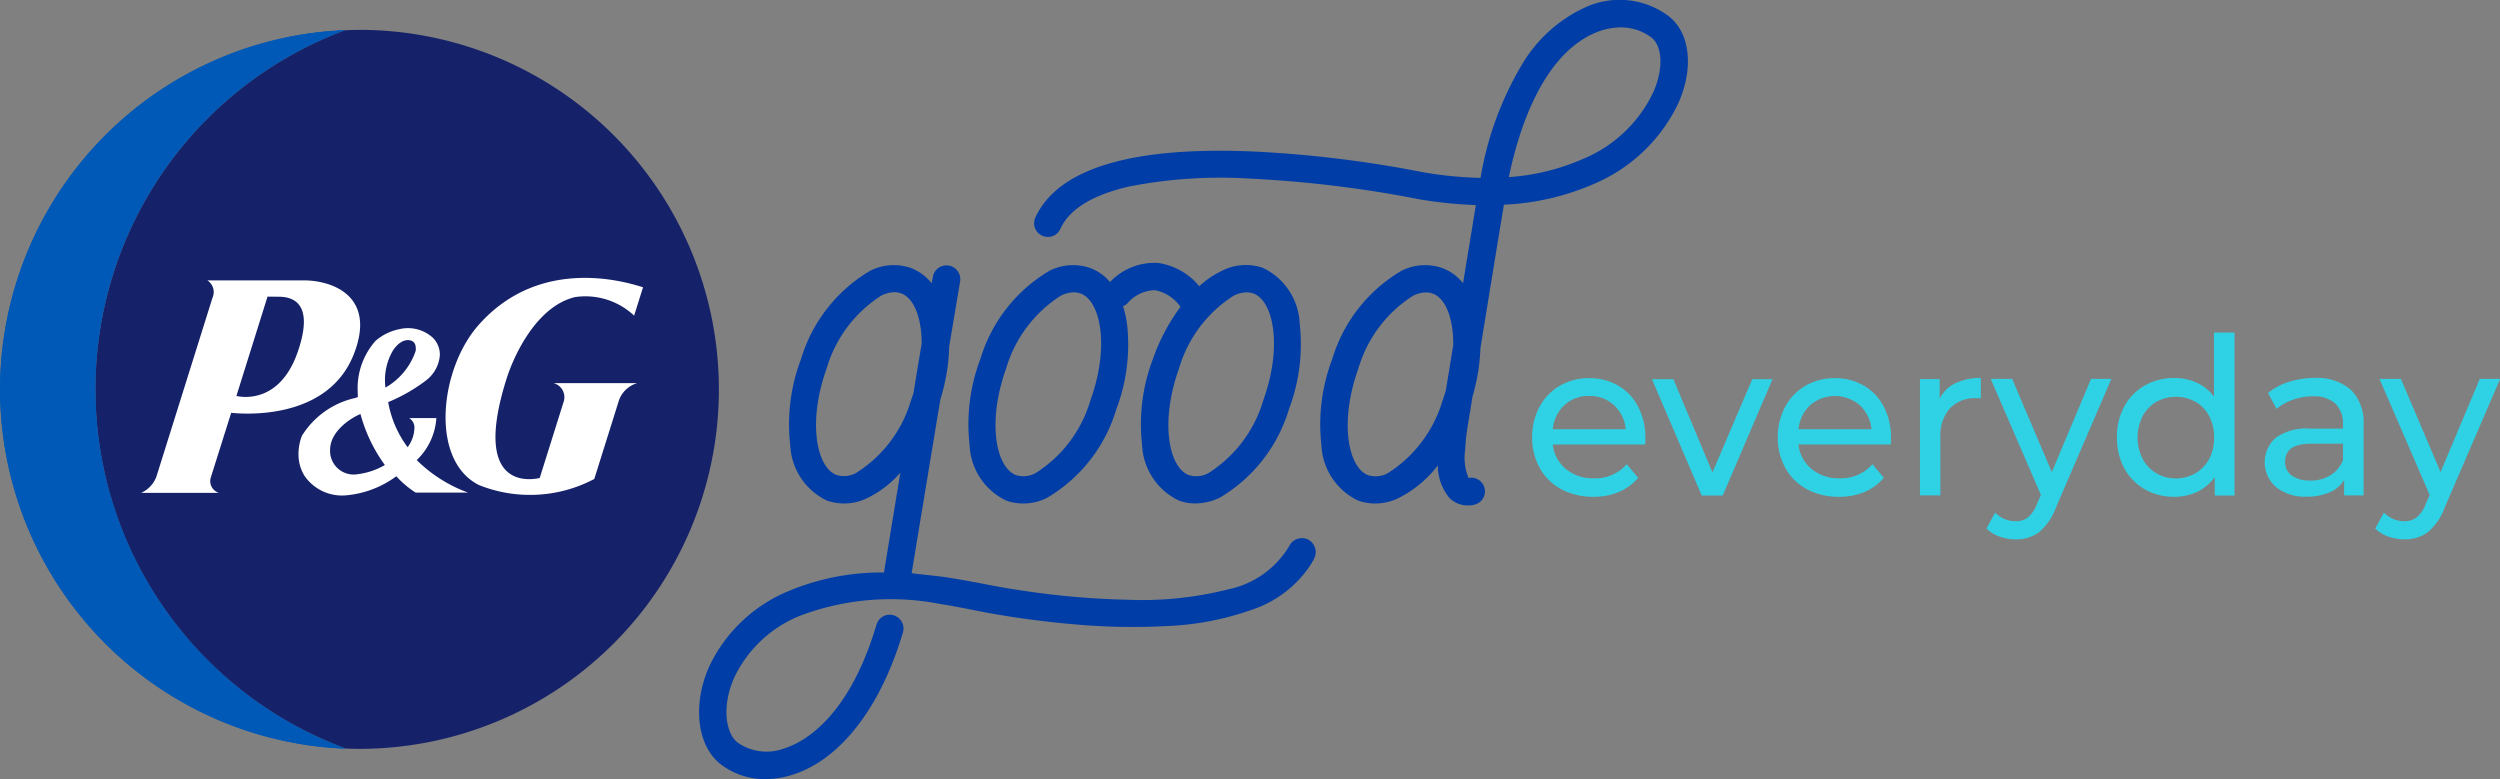 <svg xmlns="http://www.w3.org/2000/svg" width="109.999" height="34.279" viewBox="0 0 109.999 34.279">
    <rect x="0" y="0" width="109.999" height="34.279" fill="#808080" stroke="none"/>
    <defs>
        <radialGradient id="prefix__radial-gradient" cx=".3" cy=".077" r="1.549" gradientTransform="matrix(2.077 0 0 -1 25.407 15.727)" gradientUnits="objectBoundingBox">
            <stop offset=".021" stop-color="#fff"/>
            <stop offset=".025" stop-color="#fbfeff"/>
            <stop offset=".087" stop-color="#bae7f9"/>
            <stop offset=".144" stop-color="#87d5f4"/>
            <stop offset=".193" stop-color="#63c9f1"/>
            <stop offset=".232" stop-color="#4cc1ef"/>
            <stop offset=".257" stop-color="#44beee"/>
            <stop offset=".282" stop-color="#37b8eb"/>
            <stop offset=".349" stop-color="#19ace5"/>
            <stop offset=".407" stop-color="#07a4e0"/>
            <stop offset=".448" stop-color="#00a1df"/>
            <stop offset=".785" stop-color="#0045ab"/>
            <stop offset=".815" stop-color="#003da6"/>
            <stop offset=".956" stop-color="#0059b6"/>
        </radialGradient>
        <radialGradient id="prefix__radial-gradient-2" cx=".092" cy=".195" r=".934" gradientTransform="matrix(1.153 0 0 -1 2.069 15.974)" gradientUnits="objectBoundingBox">
            <stop offset="0" stop-color="#00a1df"/>
            <stop offset=".127" stop-color="#0092d7"/>
            <stop offset=".369" stop-color="#006cc1"/>
            <stop offset=".625" stop-color="#003da6"/>
            <stop offset=".732" stop-color="#043799"/>
            <stop offset=".931" stop-color="#102777"/>
            <stop offset="1" stop-color="#152169"/>
        </radialGradient>
        <radialGradient id="prefix__radial-gradient-3" cx=".809" cy=".402" r=".629" gradientTransform="matrix(2.077 0 0 -1 25.384 15.714)" gradientUnits="objectBoundingBox">
            <stop offset=".319" stop-color="#44beee" stop-opacity="0"/>
            <stop offset=".483" stop-color="#2b99d9" stop-opacity=".275"/>
            <stop offset=".668" stop-color="#1476c6" stop-opacity=".58"/>
            <stop offset=".82" stop-color="#0561ba" stop-opacity=".835"/>
            <stop offset=".918" stop-color="#0059b6"/>
        </radialGradient>
        <style>
            .prefix__cls-4{fill:#fff;fill-rule:evenodd}.prefix__cls-5{fill:#2fd2e4}.prefix__cls-6{fill:#003da6}
        </style>
    </defs>
    <g id="prefix__Group_22888" data-name="Group 22888" transform="translate(-.969 -.291)">
        <g id="prefix__Group_22850" data-name="Group 22850" transform="translate(.969 1.607)">
            <g id="prefix__Group_22848" data-name="Group 22848">
                <path id="prefix__Path_47911" fill="url(#prefix__radial-gradient)" d="M5.165 18.2a16.842 16.842 0 0 1 10.99-15.8h.007a15.819 15.819 0 0 0 .027 31.614h-.007A16.877 16.877 0 0 1 5.165 18.2z" data-name="Path 47911" transform="translate(-.969 -2.389)"/>
                <path id="prefix__Path_47912" fill="url(#prefix__radial-gradient-2)" d="M19.25 2.381c-.209 0-.411.007-.62.014h-.007A16.851 16.851 0 0 0 18.65 34h.007c.2.007.391.014.593.014a15.817 15.817 0 0 0 0-31.635z" data-name="Path 47912" transform="translate(-3.437 -2.381)"/>
                <path id="prefix__Path_47913" fill="url(#prefix__radial-gradient-3)" d="M5.165 18.2a16.842 16.842 0 0 1 10.99-15.8h.007a15.819 15.819 0 0 0 .027 31.614h-.007A16.877 16.877 0 0 1 5.165 18.2z" data-name="Path 47913" transform="translate(-.969 -2.389)"/>
            </g>
            <g id="prefix__Group_22849" data-name="Group 22849" transform="translate(6.213 10.91)">
                <path id="prefix__Path_47914" d="M20.173 23.174c1.045-2.591-.911-3.293-2.193-3.293h-4.237a.607.607 0 0 1 .23.763L11.5 28.532a1.276 1.276 0 0 1-.668.7h3.427a.542.542 0 0 1-.364-.668l.9-2.854c.005-.01 4.13.548 5.378-2.536zM16.84 20.6c.445 0 1.693.061.89 2.409-.843 2.47-2.705 1.957-2.705 1.957l1.37-4.373c0 .007.432.007.445.007z" class="prefix__cls-4" data-name="Path 47914" transform="translate(-10.836 -19.771)"/>
                <path id="prefix__Path_47915" d="M26.978 30.461h2.307a6.27 6.27 0 0 1-2.26-1.431 2.813 2.813 0 0 0 .864-1.849h-1.194a.5.5 0 0 1 .23.412 1.5 1.5 0 0 1-.3.87 4.645 4.645 0 0 1-.856-1.984 7.4 7.4 0 0 0 1.653-.945 1.546 1.546 0 0 0 .62-1.113v-.034a1.039 1.039 0 0 0-.31-.742 1.625 1.625 0 0 0-1.463-.378 2.287 2.287 0 0 0-1.053.513 3.137 3.137 0 0 0-.789 2.213c0 .122.007.209.007.263-.041.013-.108.04-.108.04a3.7 3.7 0 0 0-2.354 1.667 2.193 2.193 0 0 0-.149.8 1.792 1.792 0 0 0 .263.958 2 2 0 0 0 1.855.857 4.356 4.356 0 0 0 2.186-.837 4.143 4.143 0 0 0 .851.72zm0-6.235a2.935 2.935 0 0 1-1.329 1.613 2.574 2.574 0 0 1 .331-1.633c.236-.358.54-.52.8-.432.192.067.22.256.198.452zm-1.356 5.021a3.129 3.129 0 0 1-1.174.4 1.039 1.039 0 0 1-1.235-1.066c0-.8.863-1.377 1.336-1.579a6.822 6.822 0 0 0 1.073 2.244z" class="prefix__cls-4" data-name="Path 47915" transform="translate(-14.902 -21.012)"/>
                <path id="prefix__Path_47916" d="M37.8 20.552a3.124 3.124 0 0 1 2.6.816l.392-1.248c-.54-.162-4.473-1.491-7.253 1.68-1.706 1.95-2.125 5.952.041 7.025a6.049 6.049 0 0 0 5.067-.27l1.059-3.374a1.21 1.21 0 0 1 .829-.843h-3.682a.637.637 0 0 1 .452.8l-1.059 3.374c-.142.027-3.1.769-1.444-4.413.364-1.118 1.363-3.156 2.998-3.547z" class="prefix__cls-4" data-name="Path 47916" transform="translate(-18.712 -19.706)"/>
            </g>
        </g>
        <g id="prefix__Group_22851" data-name="Group 22851" transform="translate(68.383 14.922)">
            <path id="prefix__Path_47917" d="M112.992 29.631h-4.056a1.6 1.6 0 0 0 .579 1.083 1.855 1.855 0 0 0 1.233.407 1.822 1.822 0 0 0 1.442-.621l.5.6a2.253 2.253 0 0 1-.843.621 2.827 2.827 0 0 1-1.125.214 2.933 2.933 0 0 1-1.408-.331 2.317 2.317 0 0 1-.95-.931 2.731 2.731 0 0 1-.337-1.352 2.79 2.79 0 0 1 .323-1.344 2.355 2.355 0 0 1 .9-.931 2.505 2.505 0 0 1 1.287-.331 2.478 2.478 0 0 1 1.28.331 2.262 2.262 0 0 1 .876.931 2.92 2.92 0 0 1 .316 1.372 1.472 1.472 0 0 1-.017.282zm-3.544-1.731a1.65 1.65 0 0 0-.512 1.062h3.207a1.633 1.633 0 0 0-.512-1.055 1.515 1.515 0 0 0-1.091-.407 1.533 1.533 0 0 0-1.092.4z" class="prefix__cls-5" data-name="Path 47917" transform="translate(-108.027 -24.707)"/>
            <path id="prefix__Path_47918" d="M121.7 26.791l-2.19 5.118h-.923l-2.19-5.118h.943l1.718 4.1 1.752-4.1z" class="prefix__cls-5" data-name="Path 47918" transform="translate(-111.125 -24.736)"/>
            <path id="prefix__Path_47919" d="M130.153 29.631H126.1a1.6 1.6 0 0 0 .579 1.083 1.854 1.854 0 0 0 1.233.407 1.822 1.822 0 0 0 1.442-.621l.5.6a2.253 2.253 0 0 1-.843.621 2.826 2.826 0 0 1-1.125.214 2.934 2.934 0 0 1-1.409-.331 2.317 2.317 0 0 1-.95-.931 2.731 2.731 0 0 1-.337-1.352 2.783 2.783 0 0 1 .324-1.344 2.349 2.349 0 0 1 .9-.931 2.505 2.505 0 0 1 1.287-.331 2.478 2.478 0 0 1 1.28.331 2.262 2.262 0 0 1 .876.931 2.92 2.92 0 0 1 .316 1.372 1.47 1.47 0 0 1-.02.282zm-3.537-1.731a1.65 1.65 0 0 0-.512 1.062h3.207a1.633 1.633 0 0 0-.512-1.055 1.679 1.679 0 0 0-2.183-.007z" class="prefix__cls-5" data-name="Path 47919" transform="translate(-114.382 -24.707)"/>
            <path id="prefix__Path_47920" d="M136.673 26.938a2.524 2.524 0 0 1 1.127-.238v.9a1.73 1.73 0 0 0-.209-.007 1.5 1.5 0 0 0-1.152.448 1.777 1.777 0 0 0-.418 1.276v2.552h-.9v-5.118h.869v.862a1.466 1.466 0 0 1 .683-.675z" class="prefix__cls-5" data-name="Path 47920" transform="translate(-118.058 -24.703)"/>
            <path id="prefix__Path_47921" d="M145.261 26.787l-2.425 5.628a2.586 2.586 0 0 1-.748 1.1 1.67 1.67 0 0 1-1.031.317 2.112 2.112 0 0 1-.714-.124 1.562 1.562 0 0 1-.572-.352l.383-.7a1.262 1.262 0 0 0 .9.379.863.863 0 0 0 .553-.179 1.467 1.467 0 0 0 .4-.614l.162-.359-2.21-5.111h.943l1.745 4.1 1.725-4.1h.9z" class="prefix__cls-5" data-name="Path 47921" transform="translate(-119.782 -24.732)"/>
            <path id="prefix__Path_47922" d="M154.06 23.534V30.7h-.869v-.814a2.049 2.049 0 0 1-.761.648 2.37 2.37 0 0 1-1.018.221 2.554 2.554 0 0 1-1.3-.331 2.352 2.352 0 0 1-.9-.924 2.79 2.79 0 0 1-.324-1.366 2.762 2.762 0 0 1 .324-1.358 2.329 2.329 0 0 1 .9-.917 2.554 2.554 0 0 1 1.3-.331 2.365 2.365 0 0 1 .991.207 1.934 1.934 0 0 1 .754.614v-2.822h.9zm-1.718 6.187a1.646 1.646 0 0 0 .606-.635 2.018 2.018 0 0 0 .216-.938 2 2 0 0 0-.216-.938 1.511 1.511 0 0 0-.606-.635 1.785 1.785 0 0 0-1.718 0 1.561 1.561 0 0 0-.606.635 2.09 2.09 0 0 0 0 1.876 1.605 1.605 0 0 0 .606.635 1.737 1.737 0 0 0 1.718 0z" class="prefix__cls-5" data-name="Path 47922" transform="translate(-123.157 -23.527)"/>
            <path id="prefix__Path_47923" d="M163.014 27.228a2.029 2.029 0 0 1 .552 1.552v3.09h-.856v-.676a1.383 1.383 0 0 1-.647.545 2.459 2.459 0 0 1-1 .186 2.034 2.034 0 0 1-1.341-.414 1.446 1.446 0 0 1-.027-2.173 2.321 2.321 0 0 1 1.529-.407h1.435v-.186a1.21 1.21 0 0 0-.337-.917 1.4 1.4 0 0 0-1-.317 2.5 2.5 0 0 0-.869.152 2.173 2.173 0 0 0-.714.4l-.378-.7a2.762 2.762 0 0 1 .923-.49 3.864 3.864 0 0 1 1.138-.173 2.281 2.281 0 0 1 1.592.528zm-.9 3.752a1.362 1.362 0 0 0 .546-.669v-.717h-1.395c-.768 0-1.152.262-1.152.793a.716.716 0 0 0 .29.607 1.334 1.334 0 0 0 .809.221 1.594 1.594 0 0 0 .899-.236z" class="prefix__cls-5" data-name="Path 47923" transform="translate(-126.984 -24.703)"/>
            <path id="prefix__Path_47924" d="M172.426 26.787L170 32.415a2.575 2.575 0 0 1-.748 1.1 1.668 1.668 0 0 1-1.03.317 2.113 2.113 0 0 1-.715-.124 1.568 1.568 0 0 1-.572-.352l.384-.7a1.261 1.261 0 0 0 .9.379.86.86 0 0 0 .552-.179 1.467 1.467 0 0 0 .4-.614l.162-.359-2.21-5.111h.943l1.745 4.1 1.725-4.1h.9z" class="prefix__cls-5" data-name="Path 47924" transform="translate(-129.841 -24.732)"/>
        </g>
        <g id="prefix__Group_22852" data-name="Group 22852" transform="translate(31.725 .291)">
            <path id="prefix__Path_47925" d="M70.293 29.116a2.3 2.3 0 0 0 1.795-.122 6.767 6.767 0 0 0 3.045-3.886 8.069 8.069 0 0 0 .475-3.771 5.108 5.108 0 0 0-.176-.777.65.65 0 0 0 .2-.128 1.612 1.612 0 0 1 1.217-.574 1.79 1.79 0 0 1 1.1.716c.006.007.006.014.013.014a8.6 8.6 0 0 0-1.217 2.3 8.068 8.068 0 0 0-.475 3.771 2.841 2.841 0 0 0 1.618 2.453 2.028 2.028 0 0 0 .72.128 2.54 2.54 0 0 0 1.074-.25 6.767 6.767 0 0 0 3.048-3.89 8.061 8.061 0 0 0 .475-3.771 2.842 2.842 0 0 0-1.617-2.453 2.3 2.3 0 0 0-1.795.124 3.934 3.934 0 0 0-1.006.683 2.877 2.877 0 0 0-1.807-1.023 2.68 2.68 0 0 0-2.12.838 2.1 2.1 0 0 0-.87-.615A2.3 2.3 0 0 0 72.2 19a6.767 6.767 0 0 0-3.045 3.887 8.068 8.068 0 0 0-.475 3.771 2.842 2.842 0 0 0 1.613 2.458zm10.017-9.023a1.36 1.36 0 0 1 .564-.142.894.894 0 0 1 .3.054c.883.331 1.278 2.345.428 4.7a5.685 5.685 0 0 1-2.412 3.2 1.11 1.11 0 0 1-.863.088c-.883-.331-1.278-2.345-.428-4.7a5.681 5.681 0 0 1 2.411-3.2zm-10.018 3.2a5.686 5.686 0 0 1 2.413-3.2 1.362 1.362 0 0 1 .564-.142.893.893 0 0 1 .3.054c.884.331 1.278 2.345.428 4.7a5.685 5.685 0 0 1-2.412 3.2 1.11 1.11 0 0 1-.863.088c-.885-.338-1.279-2.344-.429-4.703z" class="prefix__cls-6" data-name="Path 47925" transform="translate(-56.775 -7.089)"/>
            <path id="prefix__Path_47926" d="M76.589 30.88a.624.624 0 0 0-.809.3 4.087 4.087 0 0 1-2.7 1.906 15.447 15.447 0 0 1-4.424.453 35.553 35.553 0 0 1-4.642-.406q-.765-.111-1.53-.263c-.557-.108-1.108-.21-1.672-.3s-1.094-.122-1.644-.2c.475-2.886.911-5.522 1.264-7.644a8.417 8.417 0 0 0 .387-2.325c.3-1.777.476-2.845.482-2.865a.606.606 0 0 0-1.2-.2c0 .006-.02.1-.048.283a2.144 2.144 0 0 0-.917-.676 2.3 2.3 0 0 0-1.794.122 6.767 6.767 0 0 0-3.042 3.888 8.06 8.06 0 0 0-.475 3.771 2.842 2.842 0 0 0 1.617 2.453 2.3 2.3 0 0 0 1.795-.122 4.552 4.552 0 0 0 1.434-1.108c-.224 1.365-.469 2.846-.72 4.393a10.57 10.57 0 0 0-4.214.825 6.668 6.668 0 0 0-3.479 3.319c-.748 1.689-.53 3.494.516 4.3a3.2 3.2 0 0 0 1.964.649 4.039 4.039 0 0 0 1.21-.2c2.1-.676 3.86-2.96 4.839-6.266a.606.606 0 0 0-1.162-.344c-1.224 4.143-3.242 5.2-4.051 5.454a2.227 2.227 0 0 1-2.066-.256c-.516-.4-.713-1.582-.142-2.866a5.46 5.46 0 0 1 2.861-2.7 11.281 11.281 0 0 1 6.205-.527c.768.115 1.529.29 2.3.426 1.142.2 2.29.351 3.446.453a28.267 28.267 0 0 0 4.145.094 12.749 12.749 0 0 0 3.86-.737 4.938 4.938 0 0 0 2.589-2.041 2.748 2.748 0 0 0 .129-.25.62.62 0 0 0-.312-.793zm-19.865-2.919a1.11 1.11 0 0 1-.863.088c-.883-.331-1.278-2.345-.428-4.7a5.686 5.686 0 0 1 2.413-3.2 1.362 1.362 0 0 1 .564-.142.891.891 0 0 1 .3.054c.544.2.9 1.041.9 2.21-.109.642-.231 1.372-.36 2.176-.034.1-.068.21-.109.311a5.631 5.631 0 0 1-2.417 3.203z" class="prefix__cls-6" data-name="Path 47926" transform="translate(-49.812 -7.151)"/>
            <path id="prefix__Path_47927" d="M101.129.988a3.614 3.614 0 0 0-3.561-.412 6.258 6.258 0 0 0-2.882 2.569 14.3 14.3 0 0 0-1.815 4.974 16.817 16.817 0 0 1-2.571-.257 51.5 51.5 0 0 0-7.469-.906c-5.342-.223-8.556.757-9.549 2.906a.6.6 0 0 0 .3.8.6.6 0 0 0 .8-.3c.4-.872 1.42-1.494 3.031-1.865a20.96 20.96 0 0 1 5.356-.344 51.857 51.857 0 0 1 7.292.885l.02.006a18.756 18.756 0 0 0 2.583.271c-.211 1.3-.4 2.439-.564 3.44a2.07 2.07 0 0 0-.917-.669 2.3 2.3 0 0 0-1.794.122 6.762 6.762 0 0 0-3.045 3.887 8.061 8.061 0 0 0-.476 3.771 2.842 2.842 0 0 0 1.618 2.453 2.3 2.3 0 0 0 1.794-.122 4.99 4.99 0 0 0 1.71-1.427 2.257 2.257 0 0 0 .51 1.43 1.14 1.14 0 0 0 .815.331 1.171 1.171 0 0 0 .259-.027.6.6 0 1 0-.225-1.183h-.006a2.331 2.331 0 0 1-.15-1.23 9.5 9.5 0 0 1 .136-1.19v-.013c0-.007.061-.358.19-1.155a8.594 8.594 0 0 0 .347-2.129c.244-1.494.577-3.555 1.033-6.306a11.1 11.1 0 0 0 3.955-.912 7.226 7.226 0 0 0 3.711-3.535c.706-1.572.529-3.126-.436-3.863zm-9.46 14.49c-.136.845-.244 1.5-.326 1.994-.041.142-.088.291-.143.44a5.681 5.681 0 0 1-2.412 3.2 1.11 1.11 0 0 1-.863.088c-.883-.331-1.278-2.345-.428-4.7a5.683 5.683 0 0 1 2.412-3.2 1.362 1.362 0 0 1 .564-.142.9.9 0 0 1 .3.054c.55.205.91 1.07.896 2.266zm8.794-11.111a5.926 5.926 0 0 1-3.106 2.927 9.706 9.706 0 0 1-3.242.79c.422-2.027 1.468-5.434 3.895-6.386a2.82 2.82 0 0 1 1.026-.2 2.2 2.2 0 0 1 1.353.446c.428.321.591 1.256.075 2.423z" class="prefix__cls-6" data-name="Path 47927" transform="translate(-58.483 -.292)"/>
        </g>
    </g>
</svg>
